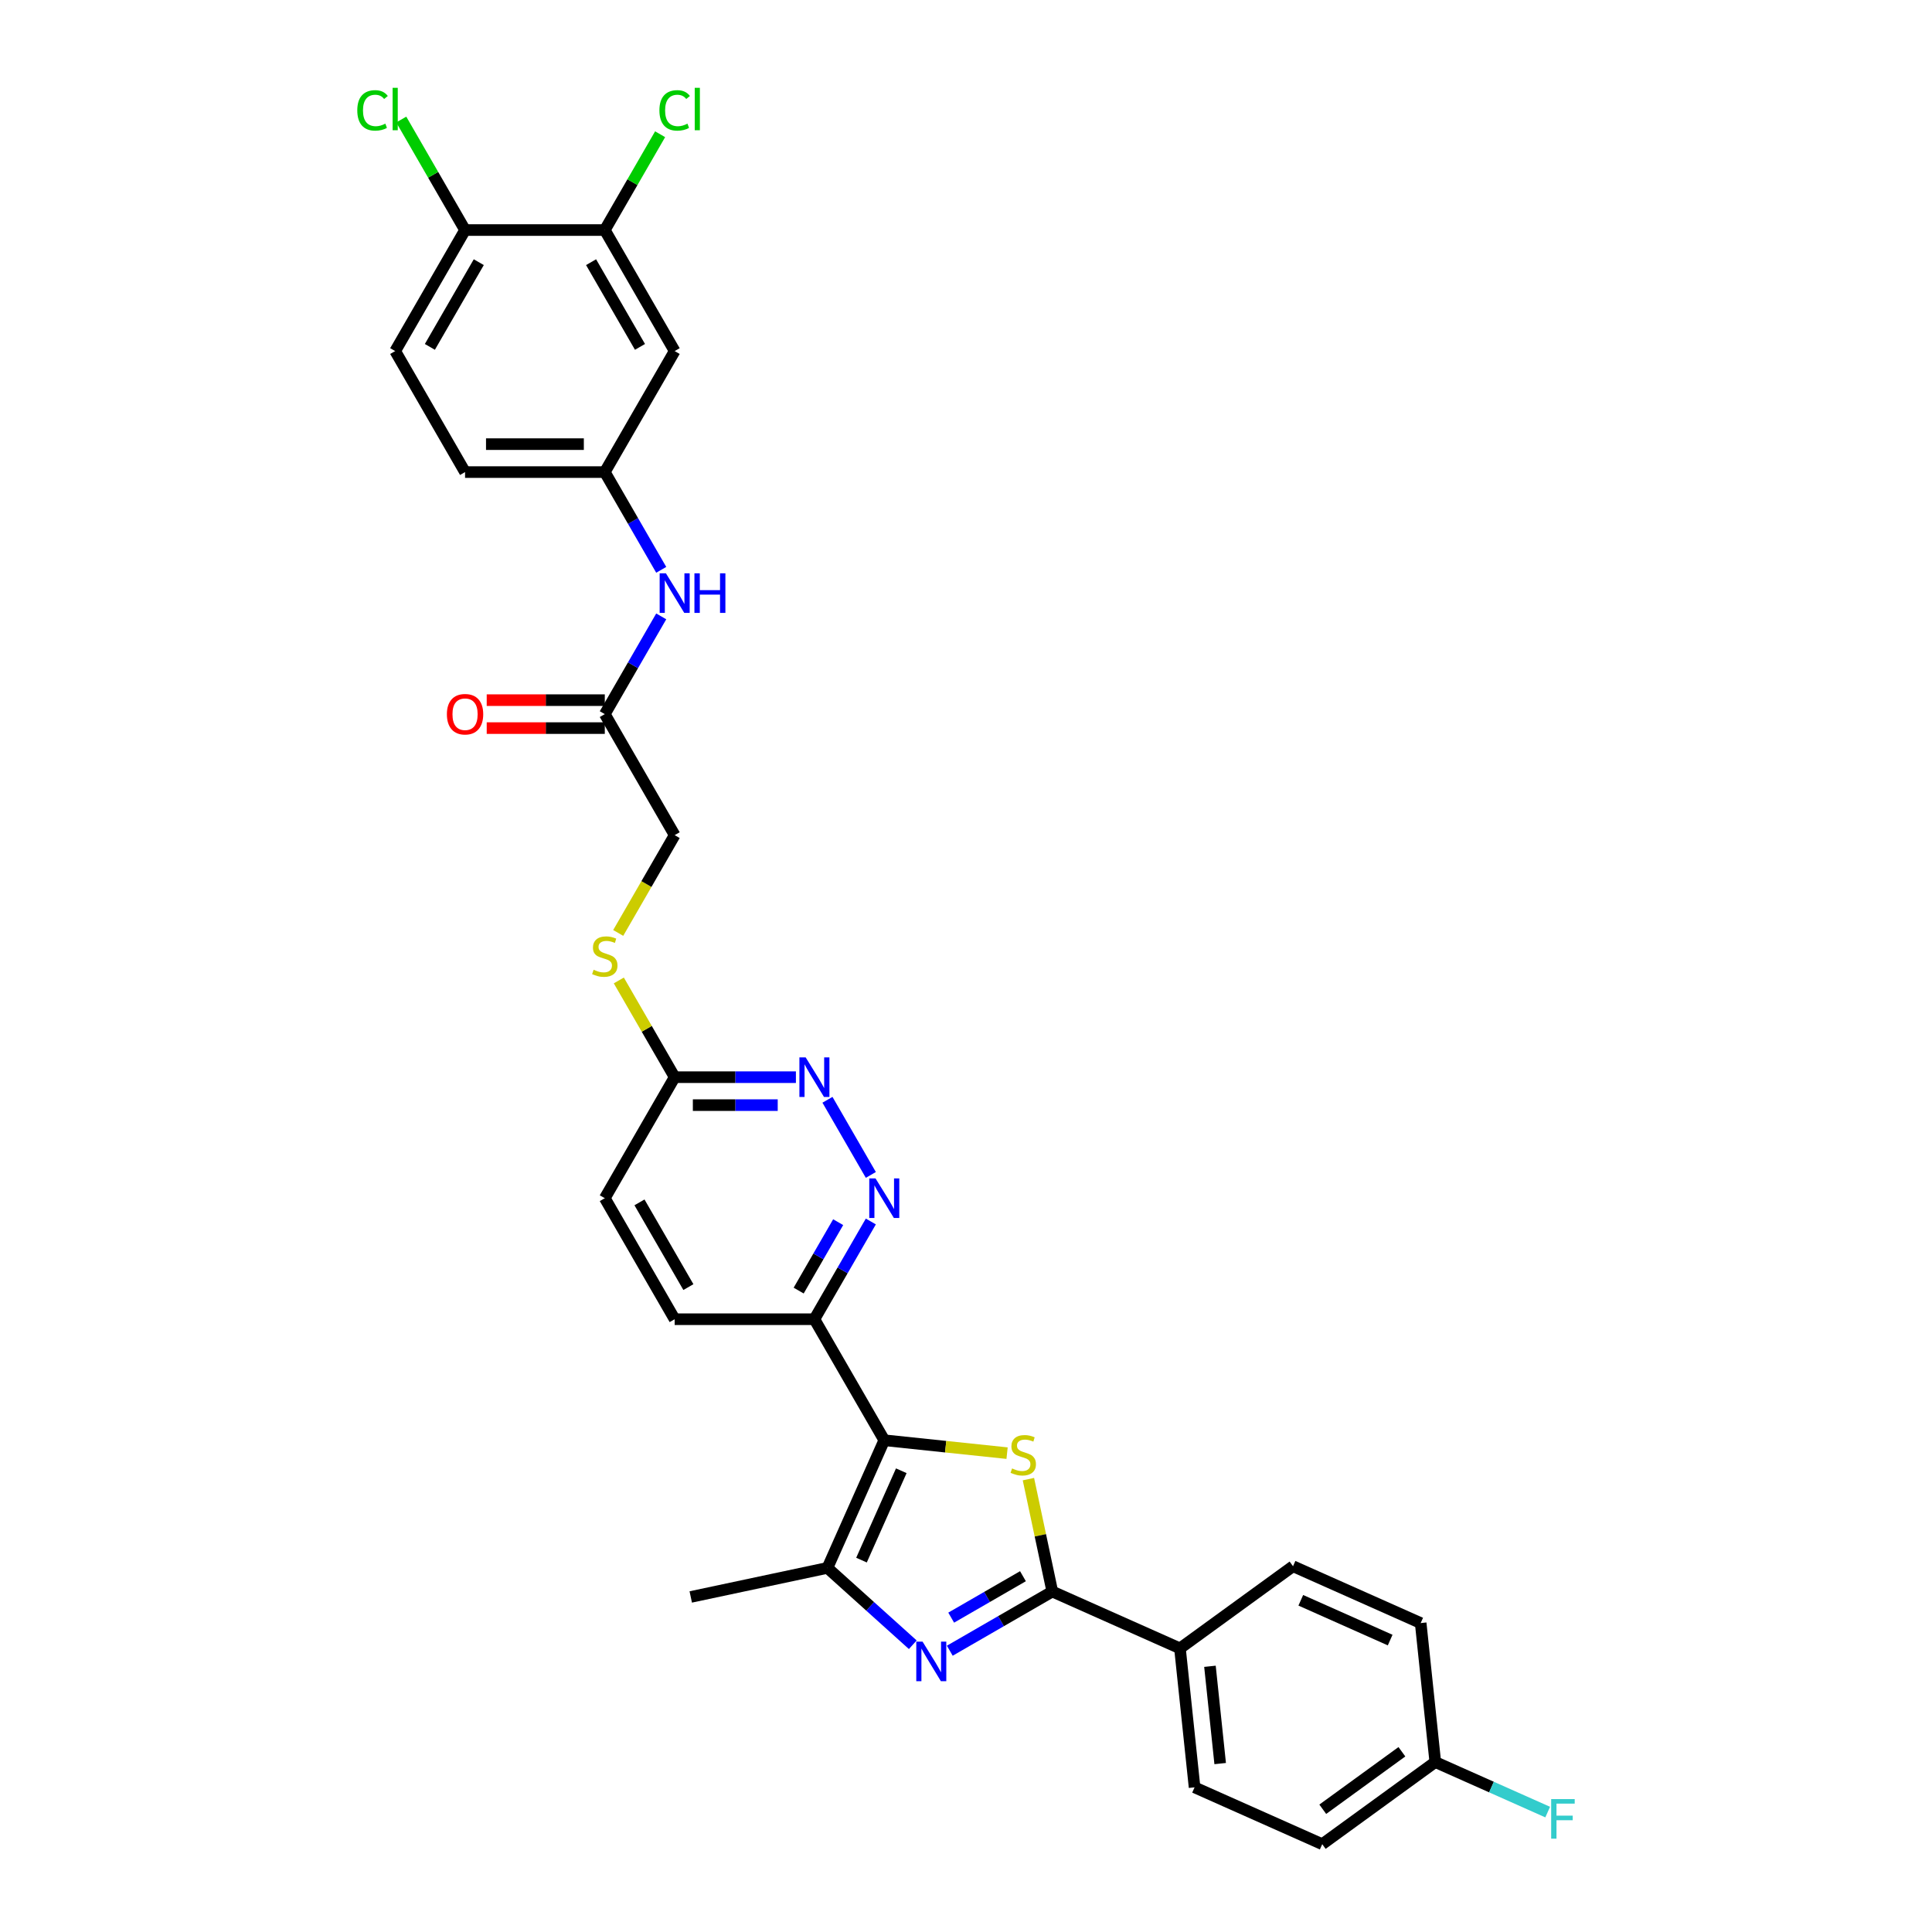 <?xml version='1.0' encoding='iso-8859-1'?>
<svg version='1.1' baseProfile='full'
              xmlns='http://www.w3.org/2000/svg'
                      xmlns:rdkit='http://www.rdkit.org/xml'
                      xmlns:xlink='http://www.w3.org/1999/xlink'
                  xml:space='preserve'
width='1000px' height='1000px' viewBox='0 0 1000 1000'>
<!-- END OF HEADER -->
<rect style='opacity:1.0;fill:#FFFFFF;stroke:none' width='1000' height='1000' x='0' y='0'> </rect>
<path class='bond-0' d='M 457.701,745.465 L 489.48,748.805' style='fill:none;fill-rule:evenodd;stroke:#000000;stroke-width:6px;stroke-linecap:butt;stroke-linejoin:miter;stroke-opacity:1' />
<path class='bond-0' d='M 489.48,748.805 L 521.259,752.145' style='fill:none;fill-rule:evenodd;stroke:#CCCC00;stroke-width:6px;stroke-linecap:butt;stroke-linejoin:miter;stroke-opacity:1' />
<path class='bond-3' d='M 457.701,745.465 L 428.282,811.541' style='fill:none;fill-rule:evenodd;stroke:#000000;stroke-width:6px;stroke-linecap:butt;stroke-linejoin:miter;stroke-opacity:1' />
<path class='bond-3' d='M 466.504,761.26 L 445.91,807.513' style='fill:none;fill-rule:evenodd;stroke:#000000;stroke-width:6px;stroke-linecap:butt;stroke-linejoin:miter;stroke-opacity:1' />
<path class='bond-4' d='M 457.701,745.465 L 421.536,682.826' style='fill:none;fill-rule:evenodd;stroke:#000000;stroke-width:6px;stroke-linecap:butt;stroke-linejoin:miter;stroke-opacity:1' />
<path class='bond-2' d='M 532.306,765.596 L 538.489,794.685' style='fill:none;fill-rule:evenodd;stroke:#CCCC00;stroke-width:6px;stroke-linecap:butt;stroke-linejoin:miter;stroke-opacity:1' />
<path class='bond-2' d='M 538.489,794.685 L 544.673,823.774' style='fill:none;fill-rule:evenodd;stroke:#000000;stroke-width:6px;stroke-linecap:butt;stroke-linejoin:miter;stroke-opacity:1' />
<path class='bond-1' d='M 472.457,851.316 L 450.37,831.429' style='fill:none;fill-rule:evenodd;stroke:#0000FF;stroke-width:6px;stroke-linecap:butt;stroke-linejoin:miter;stroke-opacity:1' />
<path class='bond-1' d='M 450.37,831.429 L 428.282,811.541' style='fill:none;fill-rule:evenodd;stroke:#000000;stroke-width:6px;stroke-linecap:butt;stroke-linejoin:miter;stroke-opacity:1' />
<path class='bond-31' d='M 491.61,854.41 L 518.141,839.092' style='fill:none;fill-rule:evenodd;stroke:#0000FF;stroke-width:6px;stroke-linecap:butt;stroke-linejoin:miter;stroke-opacity:1' />
<path class='bond-31' d='M 518.141,839.092 L 544.673,823.774' style='fill:none;fill-rule:evenodd;stroke:#000000;stroke-width:6px;stroke-linecap:butt;stroke-linejoin:miter;stroke-opacity:1' />
<path class='bond-31' d='M 492.336,837.287 L 510.908,826.564' style='fill:none;fill-rule:evenodd;stroke:#0000FF;stroke-width:6px;stroke-linecap:butt;stroke-linejoin:miter;stroke-opacity:1' />
<path class='bond-31' d='M 510.908,826.564 L 529.48,815.842' style='fill:none;fill-rule:evenodd;stroke:#000000;stroke-width:6px;stroke-linecap:butt;stroke-linejoin:miter;stroke-opacity:1' />
<path class='bond-8' d='M 544.673,823.774 L 610.749,853.193' style='fill:none;fill-rule:evenodd;stroke:#000000;stroke-width:6px;stroke-linecap:butt;stroke-linejoin:miter;stroke-opacity:1' />
<path class='bond-29' d='M 428.282,811.541 L 357.533,826.579' style='fill:none;fill-rule:evenodd;stroke:#000000;stroke-width:6px;stroke-linecap:butt;stroke-linejoin:miter;stroke-opacity:1' />
<path class='bond-5' d='M 421.536,682.826 L 436.14,657.531' style='fill:none;fill-rule:evenodd;stroke:#000000;stroke-width:6px;stroke-linecap:butt;stroke-linejoin:miter;stroke-opacity:1' />
<path class='bond-5' d='M 436.14,657.531 L 450.744,632.237' style='fill:none;fill-rule:evenodd;stroke:#0000FF;stroke-width:6px;stroke-linecap:butt;stroke-linejoin:miter;stroke-opacity:1' />
<path class='bond-5' d='M 413.39,668.004 L 423.612,650.298' style='fill:none;fill-rule:evenodd;stroke:#000000;stroke-width:6px;stroke-linecap:butt;stroke-linejoin:miter;stroke-opacity:1' />
<path class='bond-5' d='M 423.612,650.298 L 433.835,632.592' style='fill:none;fill-rule:evenodd;stroke:#0000FF;stroke-width:6px;stroke-linecap:butt;stroke-linejoin:miter;stroke-opacity:1' />
<path class='bond-16' d='M 421.536,682.826 L 349.207,682.826' style='fill:none;fill-rule:evenodd;stroke:#000000;stroke-width:6px;stroke-linecap:butt;stroke-linejoin:miter;stroke-opacity:1' />
<path class='bond-6' d='M 450.744,608.136 L 428.293,569.25' style='fill:none;fill-rule:evenodd;stroke:#0000FF;stroke-width:6px;stroke-linecap:butt;stroke-linejoin:miter;stroke-opacity:1' />
<path class='bond-32' d='M 411.96,557.547 L 380.584,557.547' style='fill:none;fill-rule:evenodd;stroke:#0000FF;stroke-width:6px;stroke-linecap:butt;stroke-linejoin:miter;stroke-opacity:1' />
<path class='bond-32' d='M 380.584,557.547 L 349.207,557.547' style='fill:none;fill-rule:evenodd;stroke:#000000;stroke-width:6px;stroke-linecap:butt;stroke-linejoin:miter;stroke-opacity:1' />
<path class='bond-32' d='M 402.547,572.013 L 380.584,572.013' style='fill:none;fill-rule:evenodd;stroke:#0000FF;stroke-width:6px;stroke-linecap:butt;stroke-linejoin:miter;stroke-opacity:1' />
<path class='bond-32' d='M 380.584,572.013 L 358.62,572.013' style='fill:none;fill-rule:evenodd;stroke:#000000;stroke-width:6px;stroke-linecap:butt;stroke-linejoin:miter;stroke-opacity:1' />
<path class='bond-7' d='M 313.042,119.073 L 349.207,181.712' style='fill:none;fill-rule:evenodd;stroke:#000000;stroke-width:6px;stroke-linecap:butt;stroke-linejoin:miter;stroke-opacity:1' />
<path class='bond-7' d='M 305.939,135.702 L 331.254,179.55' style='fill:none;fill-rule:evenodd;stroke:#000000;stroke-width:6px;stroke-linecap:butt;stroke-linejoin:miter;stroke-opacity:1' />
<path class='bond-22' d='M 313.042,119.073 L 327.358,94.278' style='fill:none;fill-rule:evenodd;stroke:#000000;stroke-width:6px;stroke-linecap:butt;stroke-linejoin:miter;stroke-opacity:1' />
<path class='bond-22' d='M 327.358,94.278 L 341.674,69.482' style='fill:none;fill-rule:evenodd;stroke:#00CC00;stroke-width:6px;stroke-linecap:butt;stroke-linejoin:miter;stroke-opacity:1' />
<path class='bond-34' d='M 313.042,119.073 L 240.713,119.073' style='fill:none;fill-rule:evenodd;stroke:#000000;stroke-width:6px;stroke-linecap:butt;stroke-linejoin:miter;stroke-opacity:1' />
<path class='bond-18' d='M 610.749,853.193 L 618.309,925.126' style='fill:none;fill-rule:evenodd;stroke:#000000;stroke-width:6px;stroke-linecap:butt;stroke-linejoin:miter;stroke-opacity:1' />
<path class='bond-18' d='M 626.27,862.471 L 631.562,912.824' style='fill:none;fill-rule:evenodd;stroke:#000000;stroke-width:6px;stroke-linecap:butt;stroke-linejoin:miter;stroke-opacity:1' />
<path class='bond-19' d='M 610.749,853.193 L 669.265,810.679' style='fill:none;fill-rule:evenodd;stroke:#000000;stroke-width:6px;stroke-linecap:butt;stroke-linejoin:miter;stroke-opacity:1' />
<path class='bond-9' d='M 349.207,181.712 L 313.042,244.352' style='fill:none;fill-rule:evenodd;stroke:#000000;stroke-width:6px;stroke-linecap:butt;stroke-linejoin:miter;stroke-opacity:1' />
<path class='bond-10' d='M 313.042,369.63 L 349.207,432.269' style='fill:none;fill-rule:evenodd;stroke:#000000;stroke-width:6px;stroke-linecap:butt;stroke-linejoin:miter;stroke-opacity:1' />
<path class='bond-12' d='M 313.042,369.63 L 327.646,344.335' style='fill:none;fill-rule:evenodd;stroke:#000000;stroke-width:6px;stroke-linecap:butt;stroke-linejoin:miter;stroke-opacity:1' />
<path class='bond-12' d='M 327.646,344.335 L 342.25,319.041' style='fill:none;fill-rule:evenodd;stroke:#0000FF;stroke-width:6px;stroke-linecap:butt;stroke-linejoin:miter;stroke-opacity:1' />
<path class='bond-17' d='M 313.042,362.397 L 282.483,362.397' style='fill:none;fill-rule:evenodd;stroke:#000000;stroke-width:6px;stroke-linecap:butt;stroke-linejoin:miter;stroke-opacity:1' />
<path class='bond-17' d='M 282.483,362.397 L 251.924,362.397' style='fill:none;fill-rule:evenodd;stroke:#FF0000;stroke-width:6px;stroke-linecap:butt;stroke-linejoin:miter;stroke-opacity:1' />
<path class='bond-17' d='M 313.042,376.863 L 282.483,376.863' style='fill:none;fill-rule:evenodd;stroke:#000000;stroke-width:6px;stroke-linecap:butt;stroke-linejoin:miter;stroke-opacity:1' />
<path class='bond-17' d='M 282.483,376.863 L 251.924,376.863' style='fill:none;fill-rule:evenodd;stroke:#FF0000;stroke-width:6px;stroke-linecap:butt;stroke-linejoin:miter;stroke-opacity:1' />
<path class='bond-11' d='M 349.207,557.547 L 313.042,620.186' style='fill:none;fill-rule:evenodd;stroke:#000000;stroke-width:6px;stroke-linecap:butt;stroke-linejoin:miter;stroke-opacity:1' />
<path class='bond-15' d='M 349.207,557.547 L 334.754,532.513' style='fill:none;fill-rule:evenodd;stroke:#000000;stroke-width:6px;stroke-linecap:butt;stroke-linejoin:miter;stroke-opacity:1' />
<path class='bond-15' d='M 334.754,532.513 L 320.3,507.479' style='fill:none;fill-rule:evenodd;stroke:#CCCC00;stroke-width:6px;stroke-linecap:butt;stroke-linejoin:miter;stroke-opacity:1' />
<path class='bond-13' d='M 342.25,294.941 L 327.646,269.646' style='fill:none;fill-rule:evenodd;stroke:#0000FF;stroke-width:6px;stroke-linecap:butt;stroke-linejoin:miter;stroke-opacity:1' />
<path class='bond-13' d='M 327.646,269.646 L 313.042,244.352' style='fill:none;fill-rule:evenodd;stroke:#000000;stroke-width:6px;stroke-linecap:butt;stroke-linejoin:miter;stroke-opacity:1' />
<path class='bond-24' d='M 313.042,244.352 L 240.713,244.352' style='fill:none;fill-rule:evenodd;stroke:#000000;stroke-width:6px;stroke-linecap:butt;stroke-linejoin:miter;stroke-opacity:1' />
<path class='bond-24' d='M 302.193,229.886 L 251.562,229.886' style='fill:none;fill-rule:evenodd;stroke:#000000;stroke-width:6px;stroke-linecap:butt;stroke-linejoin:miter;stroke-opacity:1' />
<path class='bond-14' d='M 240.713,119.073 L 204.548,181.712' style='fill:none;fill-rule:evenodd;stroke:#000000;stroke-width:6px;stroke-linecap:butt;stroke-linejoin:miter;stroke-opacity:1' />
<path class='bond-14' d='M 247.816,135.702 L 222.501,179.55' style='fill:none;fill-rule:evenodd;stroke:#000000;stroke-width:6px;stroke-linecap:butt;stroke-linejoin:miter;stroke-opacity:1' />
<path class='bond-26' d='M 240.713,119.073 L 224.2,90.472' style='fill:none;fill-rule:evenodd;stroke:#000000;stroke-width:6px;stroke-linecap:butt;stroke-linejoin:miter;stroke-opacity:1' />
<path class='bond-26' d='M 224.2,90.472 L 207.687,61.871' style='fill:none;fill-rule:evenodd;stroke:#00CC00;stroke-width:6px;stroke-linecap:butt;stroke-linejoin:miter;stroke-opacity:1' />
<path class='bond-21' d='M 319.983,482.887 L 334.595,457.578' style='fill:none;fill-rule:evenodd;stroke:#CCCC00;stroke-width:6px;stroke-linecap:butt;stroke-linejoin:miter;stroke-opacity:1' />
<path class='bond-21' d='M 334.595,457.578 L 349.207,432.269' style='fill:none;fill-rule:evenodd;stroke:#000000;stroke-width:6px;stroke-linecap:butt;stroke-linejoin:miter;stroke-opacity:1' />
<path class='bond-23' d='M 349.207,682.826 L 313.042,620.186' style='fill:none;fill-rule:evenodd;stroke:#000000;stroke-width:6px;stroke-linecap:butt;stroke-linejoin:miter;stroke-opacity:1' />
<path class='bond-23' d='M 356.31,666.197 L 330.995,622.349' style='fill:none;fill-rule:evenodd;stroke:#000000;stroke-width:6px;stroke-linecap:butt;stroke-linejoin:miter;stroke-opacity:1' />
<path class='bond-27' d='M 618.309,925.126 L 684.386,954.545' style='fill:none;fill-rule:evenodd;stroke:#000000;stroke-width:6px;stroke-linecap:butt;stroke-linejoin:miter;stroke-opacity:1' />
<path class='bond-28' d='M 669.265,810.679 L 735.341,840.098' style='fill:none;fill-rule:evenodd;stroke:#000000;stroke-width:6px;stroke-linecap:butt;stroke-linejoin:miter;stroke-opacity:1' />
<path class='bond-28' d='M 673.292,828.307 L 719.546,848.9' style='fill:none;fill-rule:evenodd;stroke:#000000;stroke-width:6px;stroke-linecap:butt;stroke-linejoin:miter;stroke-opacity:1' />
<path class='bond-20' d='M 204.548,181.712 L 240.713,244.352' style='fill:none;fill-rule:evenodd;stroke:#000000;stroke-width:6px;stroke-linecap:butt;stroke-linejoin:miter;stroke-opacity:1' />
<path class='bond-25' d='M 742.901,912.031 L 735.341,840.098' style='fill:none;fill-rule:evenodd;stroke:#000000;stroke-width:6px;stroke-linecap:butt;stroke-linejoin:miter;stroke-opacity:1' />
<path class='bond-30' d='M 742.901,912.031 L 771.99,924.982' style='fill:none;fill-rule:evenodd;stroke:#000000;stroke-width:6px;stroke-linecap:butt;stroke-linejoin:miter;stroke-opacity:1' />
<path class='bond-30' d='M 771.99,924.982 L 801.079,937.934' style='fill:none;fill-rule:evenodd;stroke:#33CCCC;stroke-width:6px;stroke-linecap:butt;stroke-linejoin:miter;stroke-opacity:1' />
<path class='bond-33' d='M 742.901,912.031 L 684.386,954.545' style='fill:none;fill-rule:evenodd;stroke:#000000;stroke-width:6px;stroke-linecap:butt;stroke-linejoin:miter;stroke-opacity:1' />
<path class='bond-33' d='M 725.621,906.705 L 684.66,936.465' style='fill:none;fill-rule:evenodd;stroke:#000000;stroke-width:6px;stroke-linecap:butt;stroke-linejoin:miter;stroke-opacity:1' />
<path  class='atom-1' d='M 523.848 760.056
Q 524.08 760.142, 525.034 760.548
Q 525.989 760.953, 527.031 761.213
Q 528.101 761.444, 529.143 761.444
Q 531.081 761.444, 532.209 760.519
Q 533.338 759.564, 533.338 757.915
Q 533.338 756.786, 532.759 756.092
Q 532.209 755.398, 531.341 755.022
Q 530.473 754.645, 529.027 754.211
Q 527.204 753.662, 526.105 753.141
Q 525.034 752.62, 524.253 751.521
Q 523.501 750.421, 523.501 748.57
Q 523.501 745.995, 525.237 744.404
Q 527.002 742.812, 530.473 742.812
Q 532.846 742.812, 535.536 743.941
L 534.871 746.168
Q 532.412 745.156, 530.56 745.156
Q 528.564 745.156, 527.465 745.995
Q 526.365 746.805, 526.394 748.223
Q 526.394 749.322, 526.944 749.987
Q 527.522 750.653, 528.332 751.029
Q 529.171 751.405, 530.56 751.839
Q 532.412 752.418, 533.511 752.996
Q 534.611 753.575, 535.392 754.761
Q 536.202 755.918, 536.202 757.915
Q 536.202 760.75, 534.292 762.283
Q 532.412 763.788, 529.258 763.788
Q 527.436 763.788, 526.047 763.383
Q 524.687 763.007, 523.067 762.341
L 523.848 760.056
' fill='#CCCC00'/>
<path  class='atom-2' d='M 477.506 849.697
L 484.218 860.546
Q 484.883 861.617, 485.954 863.555
Q 487.024 865.494, 487.082 865.61
L 487.082 849.697
L 489.802 849.697
L 489.802 870.181
L 486.995 870.181
L 479.791 858.319
Q 478.952 856.93, 478.055 855.339
Q 477.187 853.747, 476.927 853.256
L 476.927 870.181
L 474.265 870.181
L 474.265 849.697
L 477.506 849.697
' fill='#0000FF'/>
<path  class='atom-6' d='M 453.173 609.945
L 459.886 620.794
Q 460.551 621.865, 461.621 623.803
Q 462.692 625.741, 462.75 625.857
L 462.75 609.945
L 465.469 609.945
L 465.469 630.428
L 462.663 630.428
L 455.459 618.566
Q 454.62 617.178, 453.723 615.586
Q 452.855 613.995, 452.595 613.503
L 452.595 630.428
L 449.933 630.428
L 449.933 609.945
L 453.173 609.945
' fill='#0000FF'/>
<path  class='atom-7' d='M 417.009 547.305
L 423.721 558.155
Q 424.386 559.225, 425.457 561.164
Q 426.527 563.102, 426.585 563.218
L 426.585 547.305
L 429.305 547.305
L 429.305 567.789
L 426.498 567.789
L 419.294 555.927
Q 418.455 554.538, 417.558 552.947
Q 416.69 551.356, 416.43 550.864
L 416.43 567.789
L 413.768 567.789
L 413.768 547.305
L 417.009 547.305
' fill='#0000FF'/>
<path  class='atom-13' d='M 344.679 296.749
L 351.391 307.598
Q 352.057 308.669, 353.127 310.607
Q 354.198 312.546, 354.256 312.661
L 354.256 296.749
L 356.975 296.749
L 356.975 317.233
L 354.169 317.233
L 346.965 305.371
Q 346.126 303.982, 345.229 302.391
Q 344.361 300.799, 344.101 300.308
L 344.101 317.233
L 341.439 317.233
L 341.439 296.749
L 344.679 296.749
' fill='#0000FF'/>
<path  class='atom-13' d='M 359.434 296.749
L 362.212 296.749
L 362.212 305.457
L 372.685 305.457
L 372.685 296.749
L 375.463 296.749
L 375.463 317.233
L 372.685 317.233
L 372.685 307.772
L 362.212 307.772
L 362.212 317.233
L 359.434 317.233
L 359.434 296.749
' fill='#0000FF'/>
<path  class='atom-16' d='M 307.256 501.939
Q 307.487 502.025, 308.442 502.43
Q 309.397 502.835, 310.438 503.096
Q 311.509 503.327, 312.55 503.327
Q 314.489 503.327, 315.617 502.402
Q 316.746 501.447, 316.746 499.798
Q 316.746 498.669, 316.167 497.975
Q 315.617 497.281, 314.749 496.904
Q 313.881 496.528, 312.435 496.094
Q 310.612 495.545, 309.513 495.024
Q 308.442 494.503, 307.661 493.404
Q 306.909 492.304, 306.909 490.453
Q 306.909 487.878, 308.645 486.287
Q 310.409 484.695, 313.881 484.695
Q 316.254 484.695, 318.944 485.824
L 318.279 488.051
Q 315.82 487.039, 313.968 487.039
Q 311.972 487.039, 310.872 487.878
Q 309.773 488.688, 309.802 490.106
Q 309.802 491.205, 310.352 491.87
Q 310.93 492.536, 311.74 492.912
Q 312.579 493.288, 313.968 493.722
Q 315.82 494.301, 316.919 494.879
Q 318.019 495.458, 318.8 496.644
Q 319.61 497.801, 319.61 499.798
Q 319.61 502.633, 317.7 504.166
Q 315.82 505.671, 312.666 505.671
Q 310.843 505.671, 309.455 505.266
Q 308.095 504.89, 306.475 504.224
L 307.256 501.939
' fill='#CCCC00'/>
<path  class='atom-18' d='M 231.31 369.688
Q 231.31 364.769, 233.74 362.021
Q 236.171 359.272, 240.713 359.272
Q 245.255 359.272, 247.685 362.021
Q 250.116 364.769, 250.116 369.688
Q 250.116 374.664, 247.656 377.499
Q 245.197 380.306, 240.713 380.306
Q 236.199 380.306, 233.74 377.499
Q 231.31 374.693, 231.31 369.688
M 240.713 377.991
Q 243.837 377.991, 245.515 375.908
Q 247.222 373.796, 247.222 369.688
Q 247.222 365.666, 245.515 363.641
Q 243.837 361.587, 240.713 361.587
Q 237.588 361.587, 235.881 363.612
Q 234.203 365.637, 234.203 369.688
Q 234.203 373.825, 235.881 375.908
Q 237.588 377.991, 240.713 377.991
' fill='#FF0000'/>
<path  class='atom-23' d='M 341.309 57.143
Q 341.309 52.051, 343.681 49.389
Q 346.082 46.699, 350.625 46.699
Q 354.849 46.699, 357.105 49.679
L 355.196 51.241
Q 353.547 49.071, 350.625 49.071
Q 347.529 49.071, 345.88 51.154
Q 344.26 53.208, 344.26 57.143
Q 344.26 61.193, 345.938 63.276
Q 347.645 65.36, 350.943 65.36
Q 353.2 65.36, 355.832 64
L 356.642 66.17
Q 355.572 66.864, 353.952 67.269
Q 352.332 67.674, 350.538 67.674
Q 346.082 67.674, 343.681 64.955
Q 341.309 62.235, 341.309 57.143
' fill='#00CC00'/>
<path  class='atom-23' d='M 359.594 45.455
L 362.255 45.455
L 362.255 67.414
L 359.594 67.414
L 359.594 45.455
' fill='#00CC00'/>
<path  class='atom-27' d='M 184.932 57.143
Q 184.932 52.051, 187.305 49.389
Q 189.706 46.699, 194.248 46.699
Q 198.472 46.699, 200.729 49.679
L 198.82 51.241
Q 197.17 49.071, 194.248 49.071
Q 191.153 49.071, 189.504 51.154
Q 187.883 53.208, 187.883 57.143
Q 187.883 61.193, 189.561 63.276
Q 191.268 65.36, 194.567 65.36
Q 196.823 65.36, 199.456 64
L 200.266 66.17
Q 199.196 66.864, 197.576 67.269
Q 195.955 67.674, 194.162 67.674
Q 189.706 67.674, 187.305 64.955
Q 184.932 62.235, 184.932 57.143
' fill='#00CC00'/>
<path  class='atom-27' d='M 203.217 45.455
L 205.879 45.455
L 205.879 67.414
L 203.217 67.414
L 203.217 45.455
' fill='#00CC00'/>
<path  class='atom-31' d='M 802.887 931.208
L 815.068 931.208
L 815.068 933.552
L 805.636 933.552
L 805.636 939.772
L 814.026 939.772
L 814.026 942.145
L 805.636 942.145
L 805.636 951.692
L 802.887 951.692
L 802.887 931.208
' fill='#33CCCC'/>
</svg>
